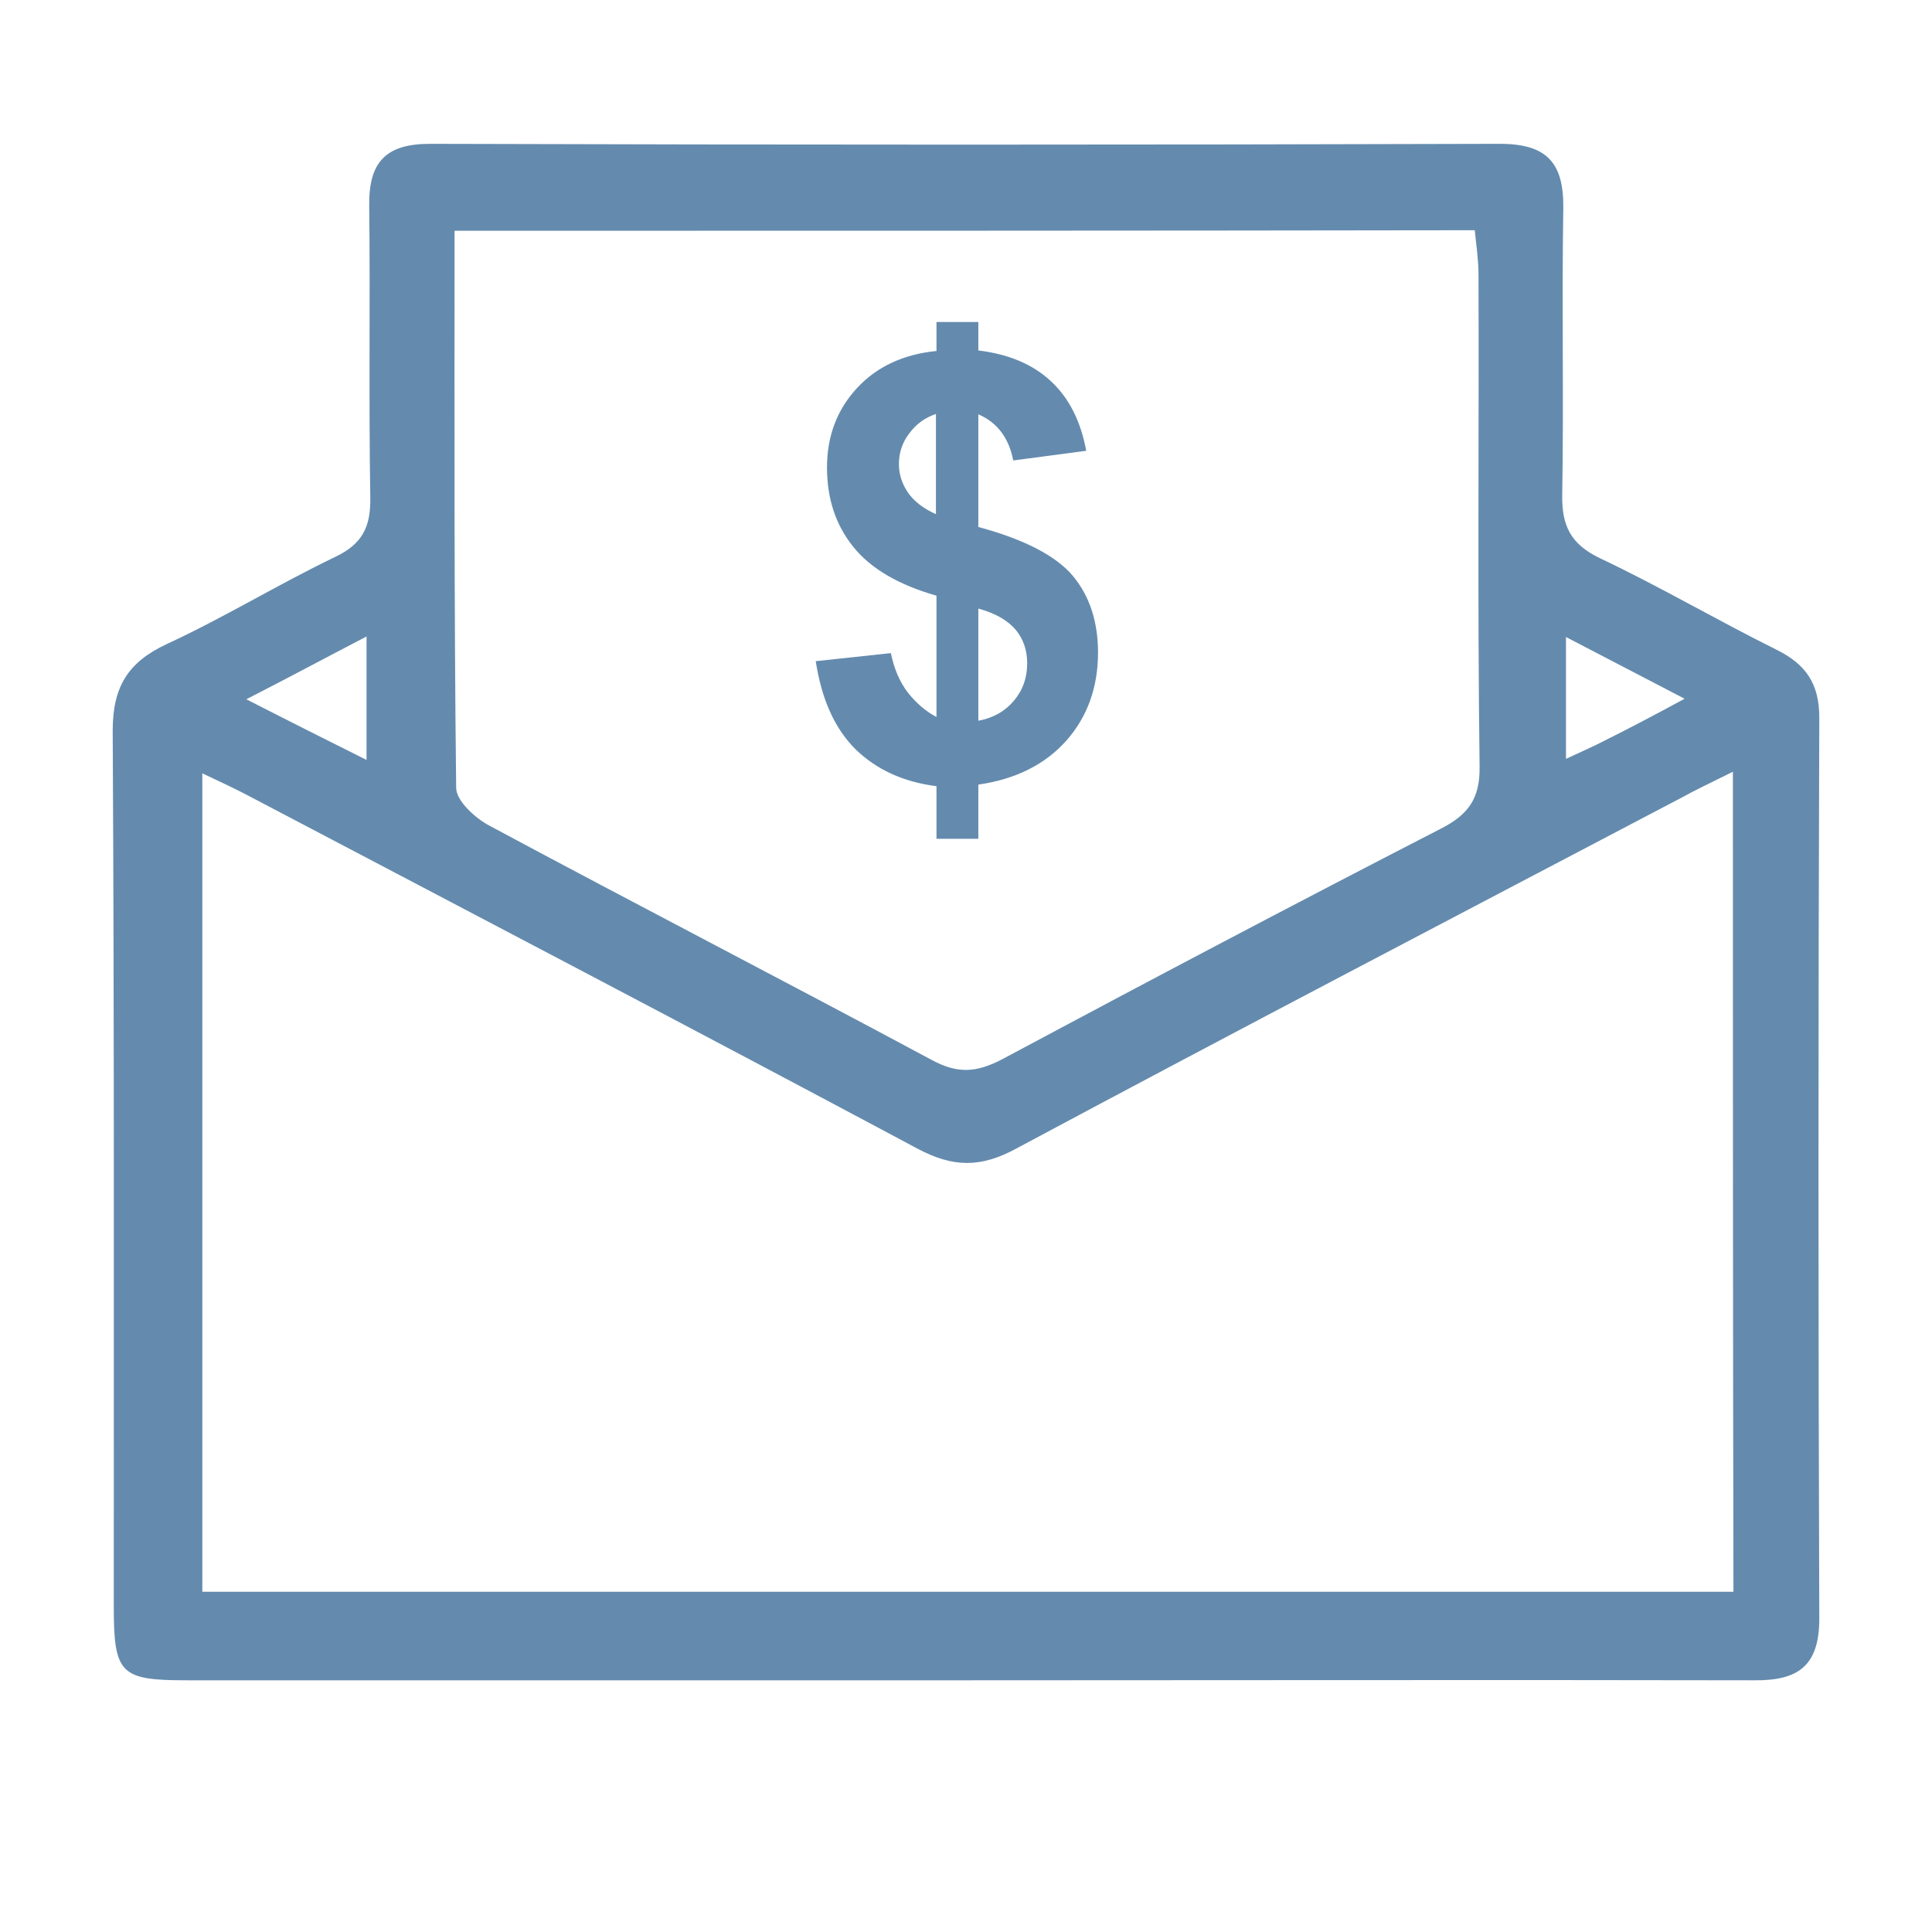 <?xml version="1.0" encoding="utf-8"?>
<!-- Generator: Adobe Illustrator 25.1.0, SVG Export Plug-In . SVG Version: 6.00 Build 0)  -->
<svg version="1.1" id="Layer_1" xmlns="http://www.w3.org/2000/svg" xmlns:xlink="http://www.w3.org/1999/xlink" x="0px" y="0px"
	 viewBox="0 0 360 360" style="enable-background:new 0 0 360 360;" xml:space="preserve">
<style type="text/css">
	.st0{fill:#648BAE;}
</style>
<g>
	<g>
		<path class="st0" d="M179.8,313.1c-48.3,0-96.7,0-145,0c-12.4,0-13.6-1.2-13.6-13.8c0-54.4,0.1-108.8-0.2-163.1
			c0-8.2,2.8-12.8,10.1-16.2c10.6-4.9,20.7-11.1,31.3-16.2c5.1-2.4,6.7-5.6,6.6-11.1c-0.3-18.1,0-36.3-0.2-54.4
			c-0.1-8,3-11.5,11.3-11.5c66.5,0.2,132.9,0.2,199.4,0c8.7,0,11.9,3.5,11.8,12c-0.3,17.8,0.1,35.6-0.2,53.4
			c-0.1,5.8,1.6,9.2,7,11.8c11.2,5.3,21.9,11.6,33,17.1c5.4,2.7,7.9,6.3,7.9,12.6c-0.2,56-0.2,111.9,0,167.9
			c0,8.8-3.9,11.6-12.2,11.5C277.8,313,228.8,313.1,179.8,313.1z M322.9,143.8c-4.2,2.1-7,3.4-9.7,4.9
			c-41.3,21.7-82.7,43.3-123.8,65.3c-6.6,3.6-11.8,3.6-18.5,0c-41.2-22-82.5-43.6-123.8-65.3c-3-1.6-6-3-9.4-4.6
			c0,51.6,0,102,0,152.5c95.4,0,190.3,0,285.3,0C322.9,245.6,322.9,195.4,322.9,143.8z M84.7,43c0,35.2-0.1,69.5,0.3,103.8
			c0,2.4,3.5,5.6,6.1,7c27.4,14.7,55.1,29,82.5,43.7c4.8,2.6,8.3,2.4,13.1-0.1c27.1-14.5,54.4-28.9,81.8-43
			c5.1-2.6,7.3-5.6,7.2-11.6c-0.4-30.5-0.1-61-0.2-91.6c0-2.7-0.4-5.4-0.7-8.3C211.3,43,148.7,43,84.7,43z M68.3,118.6
			c-7.7,4-14.2,7.5-22.4,11.7c8.6,4.4,15.2,7.7,22.4,11.3C68.3,133.5,68.3,126.8,68.3,118.6z M313.9,130.2
			c-8.1-4.2-14.8-7.7-22.1-11.5c0,8.4,0,15.1,0,22.7c3-1.4,5.3-2.4,7.4-3.5C303.6,135.7,308,133.4,313.9,130.2z"/>
	</g>
</g>
<g>
	<path class="st0" d="M174.5,133.6V111c-7-2-12.2-5-15.5-9.1c-3.3-4.1-4.9-9-4.9-14.8c0-5.9,1.9-10.8,5.6-14.8
		c3.7-4,8.7-6.3,14.8-6.9V60h7.8v5.3c5.7,0.7,10.2,2.6,13.6,5.8c3.4,3.2,5.5,7.5,6.5,12.9l-13.6,1.8c-0.8-4.2-3-7.1-6.5-8.6v21
		c8.6,2.3,14.5,5.4,17.6,9.1c3.1,3.7,4.7,8.5,4.7,14.3c0,6.5-2,12-5.9,16.4c-3.9,4.4-9.4,7.2-16.4,8.2v10.1h-7.8v-9.8
		c-6.2-0.8-11.2-3.1-15.1-6.9c-3.9-3.9-6.3-9.3-7.4-16.4l14-1.5c0.6,2.9,1.6,5.3,3.2,7.4C170.8,131.1,172.6,132.6,174.5,133.6z
		 M174.5,77.1c-2.1,0.7-3.8,1.9-5.1,3.7c-1.3,1.7-1.9,3.6-1.9,5.7c0,1.9,0.6,3.7,1.7,5.3c1.1,1.6,2.9,3,5.2,4V77.1z M182.3,134.3
		c2.7-0.5,4.9-1.7,6.6-3.7c1.7-2,2.5-4.3,2.5-7c0-2.4-0.7-4.5-2.1-6.2c-1.4-1.7-3.7-3.1-7-4V134.3z"/>
</g>
</svg>
